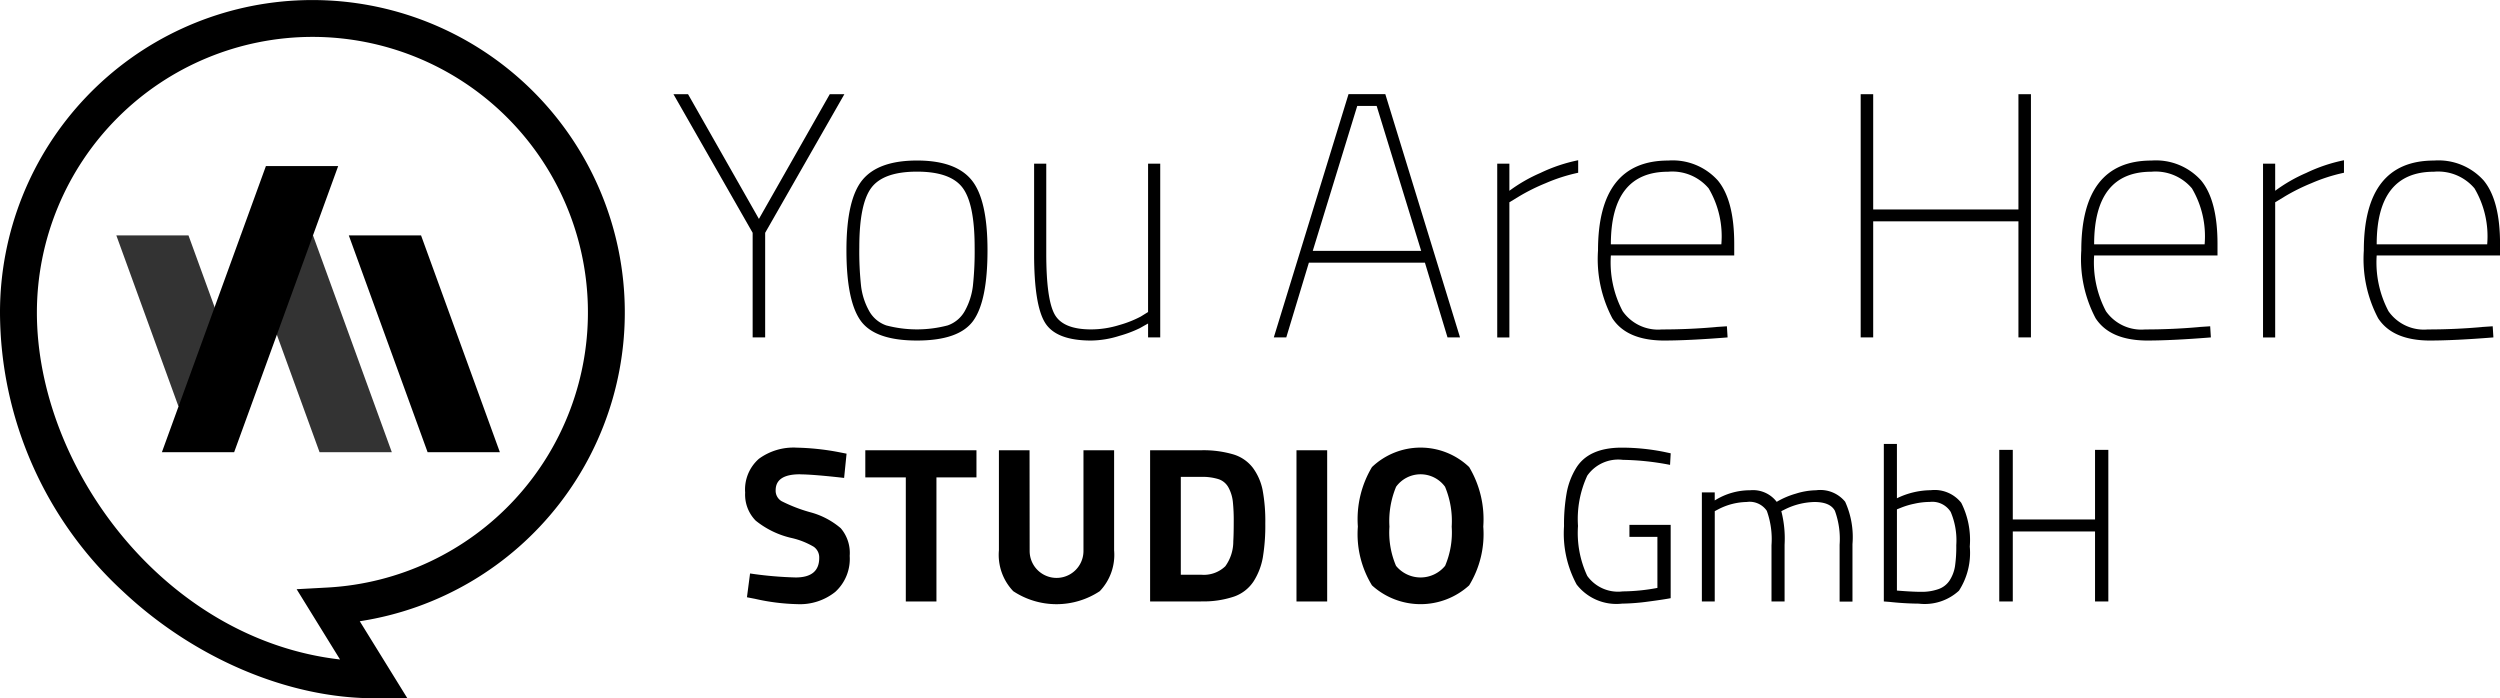 <svg id="Gruppe_573" data-name="Gruppe 573" xmlns="http://www.w3.org/2000/svg" xmlns:xlink="http://www.w3.org/1999/xlink" width="195.845" height="54.705" viewBox="0 0 195.845 54.705">
  <defs>
    <style>
      .cls-1 {
        fill: none;
      }

      .cls-2 {
        clip-path: url(#clip-path);
      }

      .cls-3 {
        clip-path: url(#clip-path-2);
      }

      .cls-4 {
        opacity: 0.8;
      }

      .cls-5 {
        clip-path: url(#clip-path-3);
      }

      .cls-6 {
        clip-path: url(#clip-path-4);
      }
    </style>
    <clipPath id="clip-path">
      <rect id="Rechteck_265" data-name="Rechteck 265" class="cls-1" width="195.845" height="54.705"/>
    </clipPath>
    <clipPath id="clip-path-2">
      <rect id="Rechteck_264" data-name="Rechteck 264" width="195.845" height="54.705"/>
    </clipPath>
    <clipPath id="clip-path-3">
      <rect id="Rechteck_262" data-name="Rechteck 262" width="10.521" height="13.379"/>
    </clipPath>
    <clipPath id="clip-path-4">
      <rect id="Rechteck_263" data-name="Rechteck 263" width="11.835" height="16.983"/>
    </clipPath>
  </defs>
  <g id="Gruppe_438" data-name="Gruppe 438" class="cls-2">
    <g id="Gruppe_579" data-name="Gruppe 579">
      <path id="Pfad_560" data-name="Pfad 560" d="M98.468,31.819h-.98V23.626l-6.205-10.86h1.143l5.553,9.772,5.552-9.772h1.144l-6.206,10.86Z" transform="translate(-38.527 -5.389)"/>
      <g id="Gruppe_436" data-name="Gruppe 436" class="cls-3">
        <g id="Gruppe_580" data-name="Gruppe 580">
          <path id="Pfad_561" data-name="Pfad 561" d="M115.988,23.285q1.252-1.523,4.274-1.524t4.273,1.524q1.252,1.525,1.252,5.5t-1.116,5.527q-1.116,1.551-4.409,1.551t-4.41-1.551q-1.116-1.553-1.116-5.527t1.252-5.5m1.864,11.392a9.435,9.435,0,0,0,4.818,0,2.46,2.46,0,0,0,1.362-1.17,5.326,5.326,0,0,0,.612-1.933,25.423,25.423,0,0,0,.136-3.008q0-3.429-.953-4.682t-3.565-1.252q-2.614,0-3.566,1.252t-.952,4.682a25.45,25.45,0,0,0,.136,3.008,5.294,5.294,0,0,0,.613,1.933,2.452,2.452,0,0,0,1.36,1.17" transform="translate(-48.428 -9.186)"/>
          <path id="Pfad_562" data-name="Pfad 562" d="M149.1,22.185h.952v13.61H149.1V34.706c-.164.09-.381.213-.653.367a9.382,9.382,0,0,1-1.593.6,7.538,7.538,0,0,1-2.219.367q-2.721,0-3.592-1.375t-.871-5.4V22.185h.952v7.022q0,3.593.653,4.777t2.858,1.184a7.508,7.508,0,0,0,2.205-.34,8.586,8.586,0,0,0,1.687-.667l.572-.354Z" transform="translate(-59.162 -9.363)"/>
          <path id="Pfad_563" data-name="Pfad 563" d="M172.665,31.819l5.852-19.054H181.4l5.852,19.054h-.98l-1.769-5.852h-9.091l-1.77,5.852ZM179.2,13.69l-3.484,11.351h8.493L180.722,13.69Z" transform="translate(-72.877 -5.389)"/>
          <path id="Pfad_564" data-name="Pfad 564" d="M202.95,35.6V21.986h.952V24.11a12.224,12.224,0,0,1,2.436-1.4,12.558,12.558,0,0,1,2.953-.993v.98a13.374,13.374,0,0,0-2.545.816,15.249,15.249,0,0,0-2.082,1.035l-.762.462V35.6Z" transform="translate(-85.66 -9.164)"/>
          <path id="Pfad_565" data-name="Pfad 565" d="M225.889,34.8l.817-.054.054.872q-3.048.245-5.035.245-2.885-.028-4-1.756a9.934,9.934,0,0,1-1.116-5.294q0-7.05,5.5-7.05a4.762,4.762,0,0,1,3.878,1.551q1.293,1.553,1.293,4.982v.9h-9.664a8.182,8.182,0,0,0,.925,4.37,3.387,3.387,0,0,0,3.076,1.428q2.15,0,4.273-.191m-8.275-6.477h8.656a7.4,7.4,0,0,0-.993-4.382,3.728,3.728,0,0,0-3.171-1.306q-4.491,0-4.492,5.689" transform="translate(-91.424 -9.186)"/>
          <path id="Pfad_566" data-name="Pfad 566" d="M264.571,31.819V22.728H253.193v9.091h-.98V12.766h.98V21.8h11.378V12.766h.98V31.819Z" transform="translate(-106.451 -5.389)"/>
          <path id="Pfad_567" data-name="Pfad 567" d="M291.4,34.8l.817-.054.054.872q-3.048.245-5.035.245-2.885-.028-4-1.756a9.934,9.934,0,0,1-1.116-5.294q0-7.05,5.5-7.05a4.762,4.762,0,0,1,3.878,1.551q1.293,1.553,1.293,4.982v.9h-9.664a8.182,8.182,0,0,0,.925,4.37,3.387,3.387,0,0,0,3.076,1.428q2.15,0,4.273-.191m-8.275-6.477h8.656a7.4,7.4,0,0,0-.993-4.382,3.728,3.728,0,0,0-3.171-1.306q-4.491,0-4.492,5.689" transform="translate(-119.076 -9.186)"/>
          <path id="Pfad_568" data-name="Pfad 568" d="M306.754,35.6V21.986h.952V24.11a12.225,12.225,0,0,1,2.436-1.4,12.559,12.559,0,0,1,2.953-.993v.98a13.375,13.375,0,0,0-2.545.816,15.252,15.252,0,0,0-2.082,1.035l-.762.462V35.6Z" transform="translate(-129.473 -9.164)"/>
          <path id="Pfad_569" data-name="Pfad 569" d="M329.693,34.8l.817-.054.054.872q-3.048.245-5.035.245-2.885-.028-4-1.756a9.934,9.934,0,0,1-1.116-5.294q0-7.05,5.5-7.05a4.762,4.762,0,0,1,3.879,1.551q1.292,1.553,1.293,4.982v.9h-9.664a8.182,8.182,0,0,0,.925,4.37,3.387,3.387,0,0,0,3.076,1.428q2.151,0,4.274-.191m-8.275-6.477h8.656a7.4,7.4,0,0,0-.993-4.382,3.728,3.728,0,0,0-3.171-1.306q-4.491,0-4.492,5.689" transform="translate(-135.236 -9.186)"/>
          <path id="Pfad_570" data-name="Pfad 570" d="M105.3,62.762q-1.9,0-1.9,1.254a.949.949,0,0,0,.47.854,12.17,12.17,0,0,0,2.2.854,6.076,6.076,0,0,1,2.43,1.263,2.975,2.975,0,0,1,.7,2.168,3.49,3.49,0,0,1-1.133,2.822,4.425,4.425,0,0,1-2.961.958,16.492,16.492,0,0,1-3.327-.418l-.628-.122.244-1.864a29.067,29.067,0,0,0,3.572.313q1.846,0,1.846-1.533a1.019,1.019,0,0,0-.427-.87,6.045,6.045,0,0,0-1.7-.68,6.911,6.911,0,0,1-2.848-1.367,2.905,2.905,0,0,1-.827-2.2,3.2,3.2,0,0,1,1.08-2.648,4.589,4.589,0,0,1,2.961-.871,19.72,19.72,0,0,1,3.275.348l.628.123-.192,1.9q-2.457-.278-3.467-.279" transform="translate(-42.637 -25.607)"/>
          <path id="Pfad_571" data-name="Pfad 571" d="M117.293,63.158V61.033H126v2.125h-3.135v9.721h-2.4V63.158Z" transform="translate(-49.506 -25.76)"/>
          <path id="Pfad_572" data-name="Pfad 572" d="M137.813,68.924a2.108,2.108,0,0,0,4.216,0V61.033h2.4v7.839a4.118,4.118,0,0,1-1.124,3.2,6.144,6.144,0,0,1-6.777,0,4.116,4.116,0,0,1-1.123-3.2V61.033h2.4Z" transform="translate(-57.152 -25.76)"/>
          <path id="Pfad_573" data-name="Pfad 573" d="M159.894,72.879H155.9V61.033h3.989a8.3,8.3,0,0,1,2.526.322,3.015,3.015,0,0,1,1.542,1.062,4.385,4.385,0,0,1,.758,1.742,13.237,13.237,0,0,1,.209,2.6,15.323,15.323,0,0,1-.191,2.657,5.145,5.145,0,0,1-.723,1.881,3.018,3.018,0,0,1-1.542,1.2,7.518,7.518,0,0,1-2.578.374m2.526-4.7q.035-.557.035-1.542a14.028,14.028,0,0,0-.07-1.577,3.022,3.022,0,0,0-.331-1.081,1.379,1.379,0,0,0-.775-.67,4.235,4.235,0,0,0-1.385-.183h-1.585v7.664h1.585a2.432,2.432,0,0,0,1.9-.661,3.316,3.316,0,0,0,.627-1.951" transform="translate(-65.803 -25.76)"/>
          <rect id="Rechteck_261" data-name="Rechteck 261" width="2.404" height="11.846" transform="translate(101.564 35.273)"/>
          <path id="Pfad_574" data-name="Pfad 574" d="M192.777,71.463a5.656,5.656,0,0,1-7.613,0,7.694,7.694,0,0,1-1.106-4.607,7.953,7.953,0,0,1,1.106-4.66,5.514,5.514,0,0,1,7.613,0,7.962,7.962,0,0,1,1.106,4.66,7.7,7.7,0,0,1-1.106,4.607m-5.732-1.533a2.484,2.484,0,0,0,3.85,0,6.668,6.668,0,0,0,.514-3.066,6.977,6.977,0,0,0-.522-3.127,2.371,2.371,0,0,0-3.833,0,6.985,6.985,0,0,0-.522,3.127,6.66,6.66,0,0,0,.514,3.066" transform="translate(-77.686 -25.607)"/>
          <path id="Pfad_575" data-name="Pfad 575" d="M217.123,67.671v-.94h3.231v5.742q-.5.1-1.744.265a16.614,16.614,0,0,1-2.068.162,3.936,3.936,0,0,1-3.555-1.5A8.391,8.391,0,0,1,212,66.834a14.061,14.061,0,0,1,.205-2.6,5.665,5.665,0,0,1,.717-1.914q.974-1.64,3.606-1.64a16.986,16.986,0,0,1,3.265.324l.564.12-.051.907a20.747,20.747,0,0,0-3.692-.394,2.961,2.961,0,0,0-2.794,1.239,8.1,8.1,0,0,0-.726,3.939,7.946,7.946,0,0,0,.726,3.914,2.967,2.967,0,0,0,2.777,1.213,15.362,15.362,0,0,0,2.718-.273v-4Z" transform="translate(-89.477 -25.613)"/>
          <path id="Pfad_576" data-name="Pfad 576" d="M231.694,75.164h-1.008V66.619h1.008v.632a5.173,5.173,0,0,1,2.769-.8,2.335,2.335,0,0,1,2.085.907,6.384,6.384,0,0,1,1.5-.642,5.565,5.565,0,0,1,1.581-.265,2.513,2.513,0,0,1,2.282.9,6.715,6.715,0,0,1,.573,3.324v4.5h-1.008V70.72a6.416,6.416,0,0,0-.368-2.657q-.368-.692-1.6-.692a5.443,5.443,0,0,0-2.256.547l-.342.171a8.614,8.614,0,0,1,.256,2.631v4.444h-1.025v-4.41a6.539,6.539,0,0,0-.368-2.692,1.625,1.625,0,0,0-1.581-.692,5.023,5.023,0,0,0-2.171.547l-.325.171Z" transform="translate(-97.365 -28.045)"/>
          <path id="Pfad_577" data-name="Pfad 577" d="M259.041,63.8a2.655,2.655,0,0,1,2.376.992,6.451,6.451,0,0,1,.666,3.427,5.452,5.452,0,0,1-.845,3.452,3.959,3.959,0,0,1-3.154,1.017,22.887,22.887,0,0,1-2.29-.137l-.444-.034V60.179h1.026v4.255a6.176,6.176,0,0,1,2.666-.633m-2.666,7.862q1.2.1,1.923.1a3.909,3.909,0,0,0,1.308-.206,1.711,1.711,0,0,0,.9-.692,2.885,2.885,0,0,0,.419-1.11,10.681,10.681,0,0,0,.1-1.649,5.683,5.683,0,0,0-.436-2.6,1.7,1.7,0,0,0-1.632-.786,5.667,5.667,0,0,0-1.231.144,6.038,6.038,0,0,0-1.008.3l-.342.137Z" transform="translate(-107.775 -25.4)"/>
          <path id="Pfad_578" data-name="Pfad 578" d="M278.5,72.855V67.369h-6.443v5.486h-1.06V60.977h1.06v5.452H278.5V60.977h1.042V72.855Z" transform="translate(-114.379 -25.736)"/>
        </g>
        <path id="Pfad_579" data-name="Pfad 579" d="M31.913,54.7h-2.59c-6.757,0-14.121-3.133-19.7-8.38A29.811,29.811,0,0,1,0,24.474,24.473,24.473,0,1,1,28.184,48.667ZM24.473,2.89A21.608,21.608,0,0,0,2.89,24.474c0,12.131,9.987,25.612,23.748,27.189l-3.4-5.506,2.428-.132A21.584,21.584,0,0,0,24.473,2.89" transform="translate(0 0)"/>
        <g id="Gruppe_432" data-name="Gruppe 432" class="cls-4" transform="translate(9.113 18.439)">
          <g id="Gruppe_431" data-name="Gruppe 431">
            <g id="Gruppe_430" data-name="Gruppe 430" class="cls-5">
              <path id="Pfad_580" data-name="Pfad 580" d="M20.63,45.286h5.66L21.421,31.907H15.769Z" transform="translate(-15.769 -31.906)"/>
            </g>
          </g>
        </g>
        <path id="Pfad_581" data-name="Pfad 581" d="M35.755,22.506H30.094l-1.975,5.433h0L21.945,44.922h5.66l1.976-5.433Z" transform="translate(-9.262 -9.499)"/>
        <path id="Pfad_582" data-name="Pfad 582" d="M53.452,48.89h5.661L52.939,31.906h-5.66Z" transform="translate(-19.955 -13.467)"/>
        <g id="Gruppe_435" data-name="Gruppe 435" class="cls-4" transform="translate(18.859 18.439)">
          <g id="Gruppe_434" data-name="Gruppe 434">
            <g id="Gruppe_433" data-name="Gruppe 433" class="cls-6">
              <path id="Pfad_583" data-name="Pfad 583" d="M38.805,48.89h5.661L38.292,31.906H32.631Z" transform="translate(-32.631 -31.906)"/>
            </g>
          </g>
        </g>
      </g>
    </g>
  </g>
</svg>
